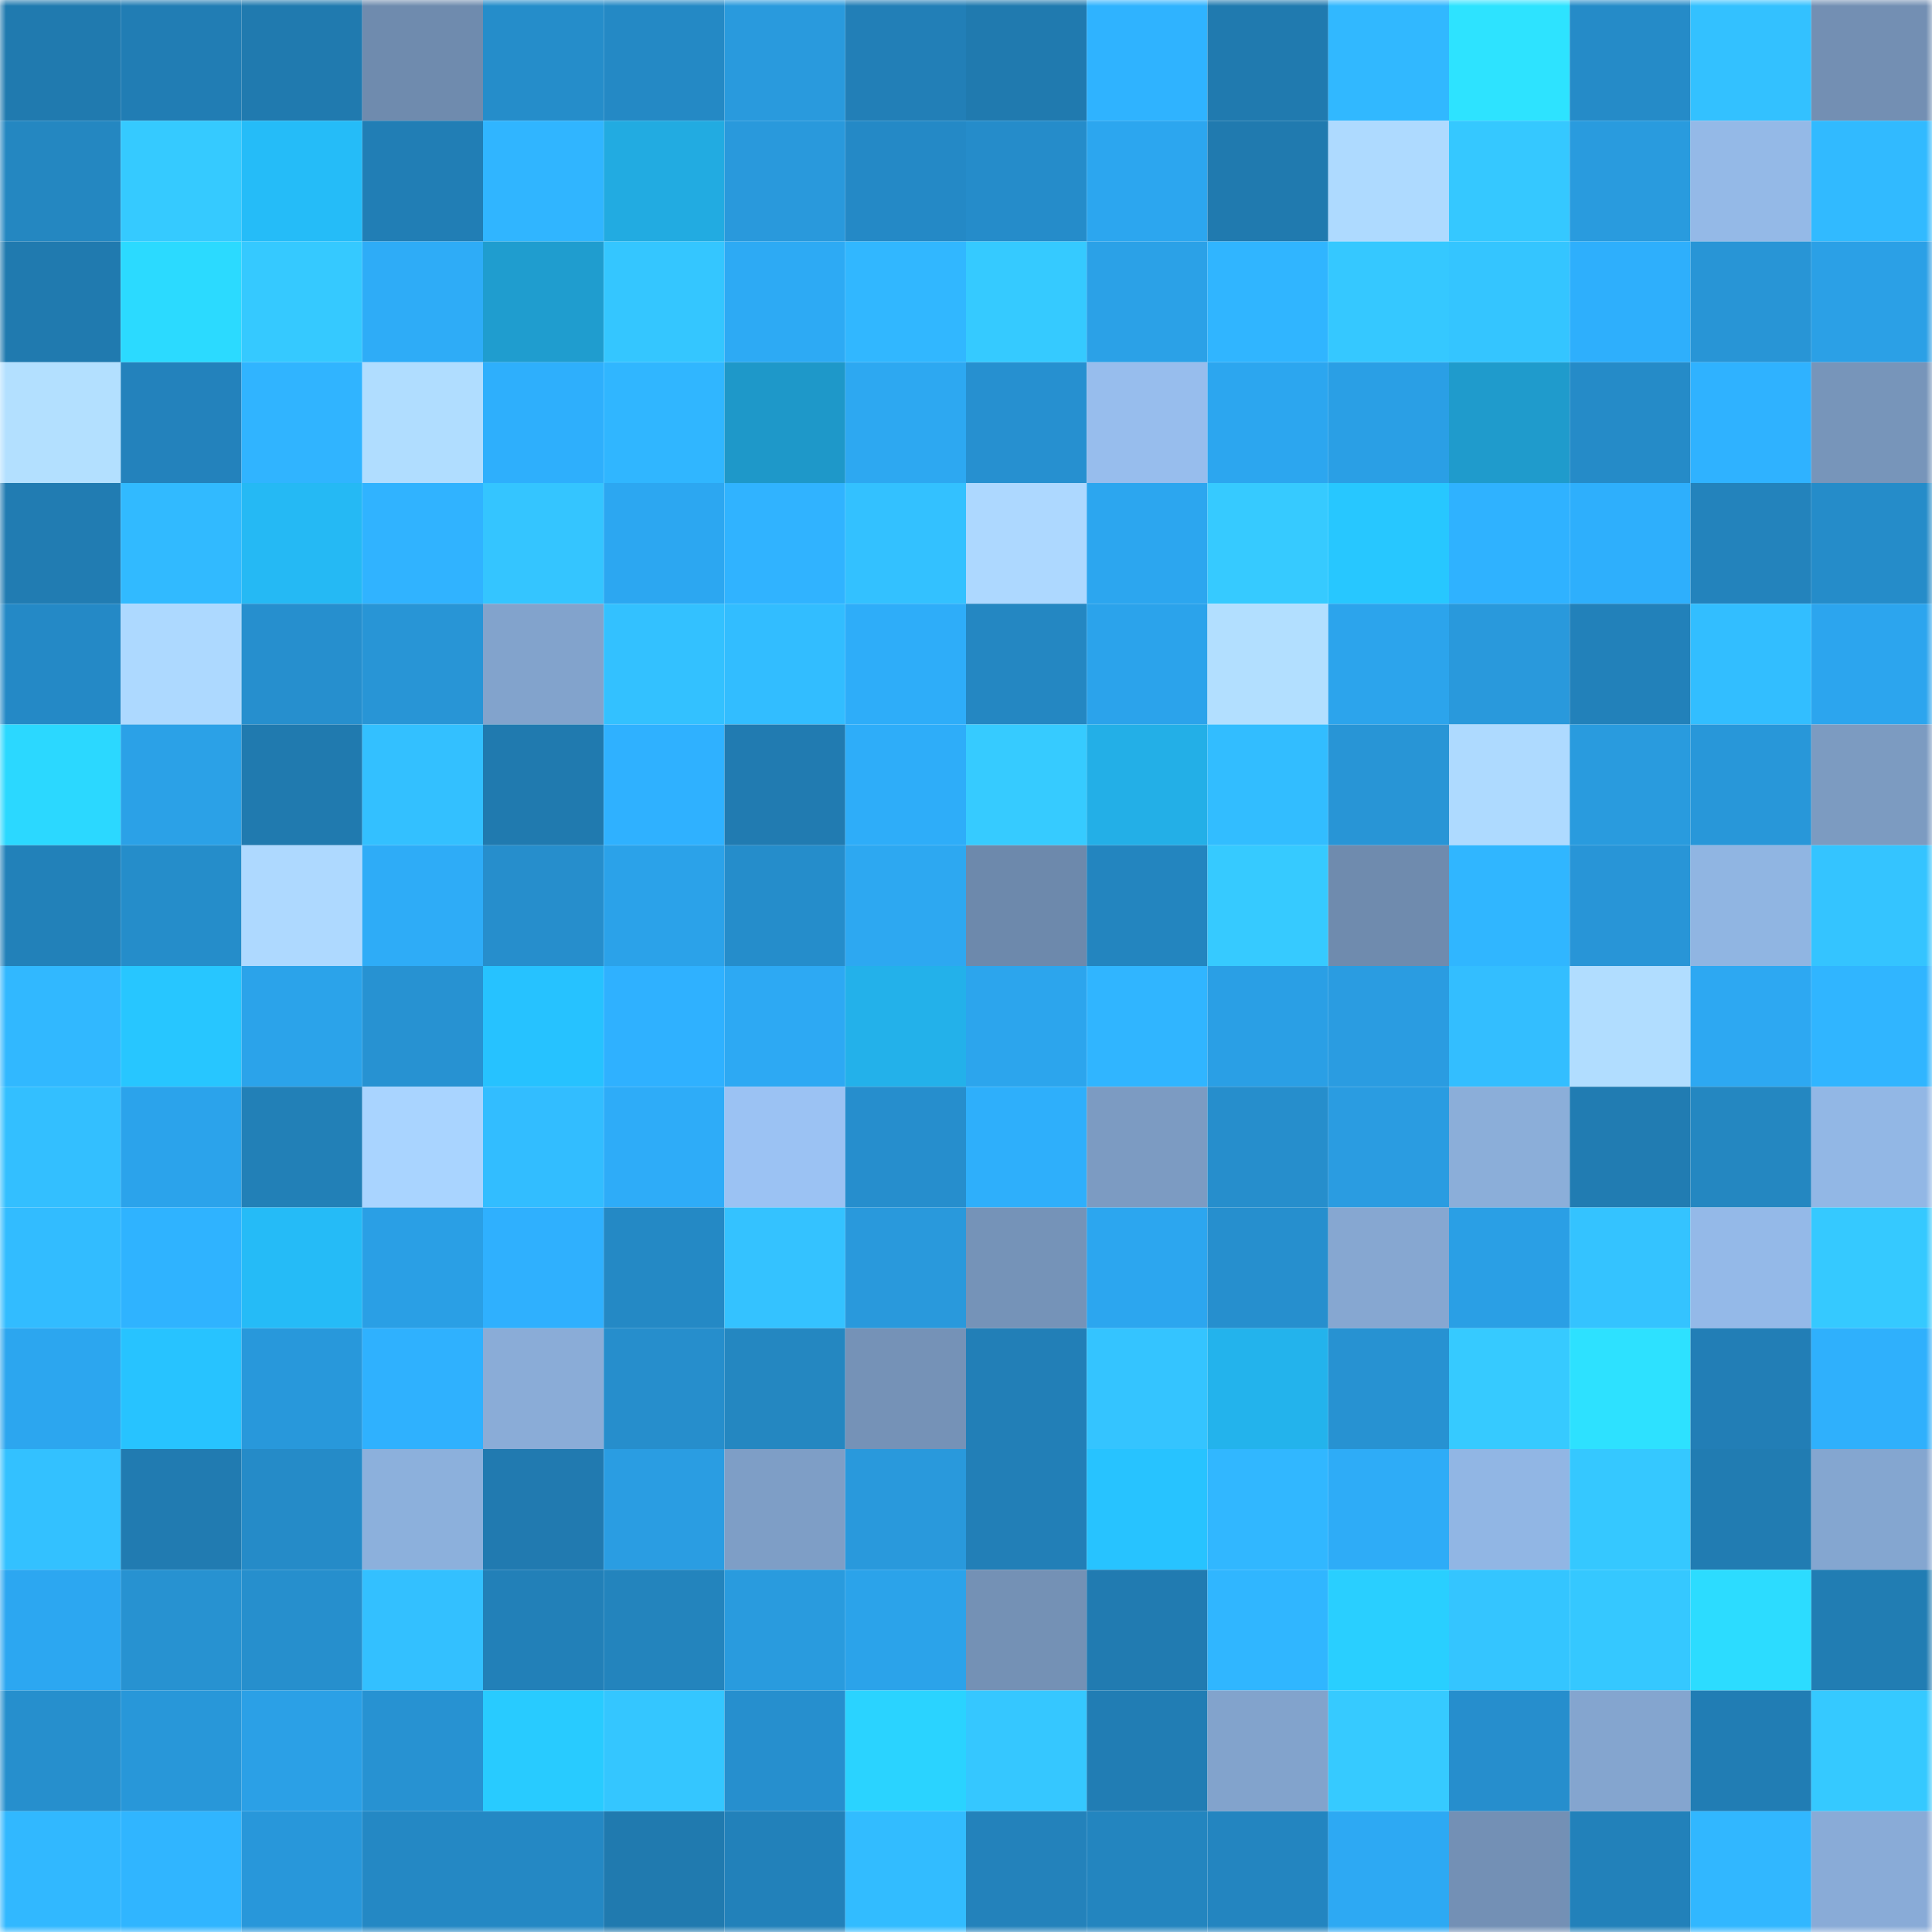 <svg viewBox="0 0 160 160" fill="none" role="img" xmlns="http://www.w3.org/2000/svg" width="240" height="240" name="ens%2Cdesiredao.eth"><mask id="2129697009" mask-type="alpha" maskUnits="userSpaceOnUse" x="0" y="0" width="160" height="160"><rect width="160" height="160" fill="#FFFFFF"></rect></mask><g mask="url(#2129697009)"><rect x="0" y="0" width="10" height="10" fill="#207aaf"></rect><rect x="10" y="0" width="10" height="10" fill="#217db4"></rect><rect x="20" y="0" width="10" height="10" fill="#207aaf"></rect><rect x="30" y="0" width="10" height="10" fill="#6f8bae"></rect><rect x="40" y="0" width="10" height="10" fill="#258dca"></rect><rect x="50" y="0" width="10" height="10" fill="#2489c5"></rect><rect x="60" y="0" width="10" height="10" fill="#299add"></rect><rect x="70" y="0" width="10" height="10" fill="#227fb7"></rect><rect x="80" y="0" width="10" height="10" fill="#207aaf"></rect><rect x="90" y="0" width="10" height="10" fill="#2fb3ff"></rect><rect x="100" y="0" width="10" height="10" fill="#207aaf"></rect><rect x="110" y="0" width="10" height="10" fill="#31b8ff"></rect><rect x="120" y="0" width="10" height="10" fill="#2de3ff"></rect><rect x="130" y="0" width="10" height="10" fill="#258bc8"></rect><rect x="140" y="0" width="10" height="10" fill="#33c1ff"></rect><rect x="150" y="0" width="10" height="10" fill="#738fb3"></rect><rect x="0" y="10" width="10" height="10" fill="#2487c1"></rect><rect x="10" y="10" width="10" height="10" fill="#35caff"></rect><rect x="20" y="10" width="10" height="10" fill="#25bcf8"></rect><rect x="30" y="10" width="10" height="10" fill="#217eb5"></rect><rect x="40" y="10" width="10" height="10" fill="#30b5ff"></rect><rect x="50" y="10" width="10" height="10" fill="#22abe1"></rect><rect x="60" y="10" width="10" height="10" fill="#2999dc"></rect><rect x="70" y="10" width="10" height="10" fill="#2489c6"></rect><rect x="80" y="10" width="10" height="10" fill="#258cca"></rect><rect x="90" y="10" width="10" height="10" fill="#2ca6ef"></rect><rect x="100" y="10" width="10" height="10" fill="#207aaf"></rect><rect x="110" y="10" width="10" height="10" fill="#aedaff"></rect><rect x="120" y="10" width="10" height="10" fill="#35c8ff"></rect><rect x="130" y="10" width="10" height="10" fill="#299bde"></rect><rect x="140" y="10" width="10" height="10" fill="#94b9e7"></rect><rect x="150" y="10" width="10" height="10" fill="#31baff"></rect><rect x="0" y="20" width="10" height="10" fill="#207aaf"></rect><rect x="10" y="20" width="10" height="10" fill="#2bdaff"></rect><rect x="20" y="20" width="10" height="10" fill="#35c9ff"></rect><rect x="30" y="20" width="10" height="10" fill="#2eacf7"></rect><rect x="40" y="20" width="10" height="10" fill="#1f9dcf"></rect><rect x="50" y="20" width="10" height="10" fill="#34c6ff"></rect><rect x="60" y="20" width="10" height="10" fill="#2daaf4"></rect><rect x="70" y="20" width="10" height="10" fill="#31b7ff"></rect><rect x="80" y="20" width="10" height="10" fill="#35caff"></rect><rect x="90" y="20" width="10" height="10" fill="#2ba1e7"></rect><rect x="100" y="20" width="10" height="10" fill="#30b5ff"></rect><rect x="110" y="20" width="10" height="10" fill="#35c8ff"></rect><rect x="120" y="20" width="10" height="10" fill="#34c5ff"></rect><rect x="130" y="20" width="10" height="10" fill="#2eaffc"></rect><rect x="140" y="20" width="10" height="10" fill="#2895d6"></rect><rect x="150" y="20" width="10" height="10" fill="#2ba0e6"></rect><rect x="0" y="30" width="10" height="10" fill="#b3e0ff"></rect><rect x="10" y="30" width="10" height="10" fill="#2382bc"></rect><rect x="20" y="30" width="10" height="10" fill="#30b4ff"></rect><rect x="30" y="30" width="10" height="10" fill="#b0ddff"></rect><rect x="40" y="30" width="10" height="10" fill="#2eaffc"></rect><rect x="50" y="30" width="10" height="10" fill="#30b6ff"></rect><rect x="60" y="30" width="10" height="10" fill="#1e98c9"></rect><rect x="70" y="30" width="10" height="10" fill="#2da8f1"></rect><rect x="80" y="30" width="10" height="10" fill="#2690d0"></rect><rect x="90" y="30" width="10" height="10" fill="#97bded"></rect><rect x="100" y="30" width="10" height="10" fill="#2ca6ef"></rect><rect x="110" y="30" width="10" height="10" fill="#2a9fe5"></rect><rect x="120" y="30" width="10" height="10" fill="#1f9bcc"></rect><rect x="130" y="30" width="10" height="10" fill="#258bc8"></rect><rect x="140" y="30" width="10" height="10" fill="#2fb2ff"></rect><rect x="150" y="30" width="10" height="10" fill="#7795ba"></rect><rect x="0" y="40" width="10" height="10" fill="#217cb2"></rect><rect x="10" y="40" width="10" height="10" fill="#31baff"></rect><rect x="20" y="40" width="10" height="10" fill="#25b9f4"></rect><rect x="30" y="40" width="10" height="10" fill="#30b3ff"></rect><rect x="40" y="40" width="10" height="10" fill="#34c5ff"></rect><rect x="50" y="40" width="10" height="10" fill="#2ca7f1"></rect><rect x="60" y="40" width="10" height="10" fill="#30b3ff"></rect><rect x="70" y="40" width="10" height="10" fill="#33c1ff"></rect><rect x="80" y="40" width="10" height="10" fill="#add8ff"></rect><rect x="90" y="40" width="10" height="10" fill="#2ca6ef"></rect><rect x="100" y="40" width="10" height="10" fill="#36caff"></rect><rect x="110" y="40" width="10" height="10" fill="#27c7ff"></rect><rect x="120" y="40" width="10" height="10" fill="#2fb2ff"></rect><rect x="130" y="40" width="10" height="10" fill="#2eaffc"></rect><rect x="140" y="40" width="10" height="10" fill="#2383bc"></rect><rect x="150" y="40" width="10" height="10" fill="#258cc9"></rect><rect x="0" y="50" width="10" height="10" fill="#2489c6"></rect><rect x="10" y="50" width="10" height="10" fill="#add9ff"></rect><rect x="20" y="50" width="10" height="10" fill="#268fce"></rect><rect x="30" y="50" width="10" height="10" fill="#2895d6"></rect><rect x="40" y="50" width="10" height="10" fill="#82a3cc"></rect><rect x="50" y="50" width="10" height="10" fill="#33c1ff"></rect><rect x="60" y="50" width="10" height="10" fill="#32bdff"></rect><rect x="70" y="50" width="10" height="10" fill="#2eadf9"></rect><rect x="80" y="50" width="10" height="10" fill="#2487c2"></rect><rect x="90" y="50" width="10" height="10" fill="#2ba3eb"></rect><rect x="100" y="50" width="10" height="10" fill="#b2dfff"></rect><rect x="110" y="50" width="10" height="10" fill="#2ca4ec"></rect><rect x="120" y="50" width="10" height="10" fill="#2999dc"></rect><rect x="130" y="50" width="10" height="10" fill="#2281ba"></rect><rect x="140" y="50" width="10" height="10" fill="#32beff"></rect><rect x="150" y="50" width="10" height="10" fill="#2ca5ee"></rect><rect x="0" y="60" width="10" height="10" fill="#2bd8ff"></rect><rect x="10" y="60" width="10" height="10" fill="#2ba1e7"></rect><rect x="20" y="60" width="10" height="10" fill="#207aaf"></rect><rect x="30" y="60" width="10" height="10" fill="#33c0ff"></rect><rect x="40" y="60" width="10" height="10" fill="#207aaf"></rect><rect x="50" y="60" width="10" height="10" fill="#2fb1ff"></rect><rect x="60" y="60" width="10" height="10" fill="#217bb1"></rect><rect x="70" y="60" width="10" height="10" fill="#2eadf9"></rect><rect x="80" y="60" width="10" height="10" fill="#36cbff"></rect><rect x="90" y="60" width="10" height="10" fill="#23afe7"></rect><rect x="100" y="60" width="10" height="10" fill="#32bdff"></rect><rect x="110" y="60" width="10" height="10" fill="#2895d6"></rect><rect x="120" y="60" width="10" height="10" fill="#aedaff"></rect><rect x="130" y="60" width="10" height="10" fill="#299bde"></rect><rect x="140" y="60" width="10" height="10" fill="#2897d9"></rect><rect x="150" y="60" width="10" height="10" fill="#7c9bc1"></rect><rect x="0" y="70" width="10" height="10" fill="#2281b9"></rect><rect x="10" y="70" width="10" height="10" fill="#258dca"></rect><rect x="20" y="70" width="10" height="10" fill="#aed9ff"></rect><rect x="30" y="70" width="10" height="10" fill="#2eacf7"></rect><rect x="40" y="70" width="10" height="10" fill="#268ecc"></rect><rect x="50" y="70" width="10" height="10" fill="#2ba2e9"></rect><rect x="60" y="70" width="10" height="10" fill="#258dcb"></rect><rect x="70" y="70" width="10" height="10" fill="#2da8f1"></rect><rect x="80" y="70" width="10" height="10" fill="#6d89ac"></rect><rect x="90" y="70" width="10" height="10" fill="#2385bf"></rect><rect x="100" y="70" width="10" height="10" fill="#36caff"></rect><rect x="110" y="70" width="10" height="10" fill="#6f8bae"></rect><rect x="120" y="70" width="10" height="10" fill="#30b6ff"></rect><rect x="130" y="70" width="10" height="10" fill="#2895d7"></rect><rect x="140" y="70" width="10" height="10" fill="#90b5e2"></rect><rect x="150" y="70" width="10" height="10" fill="#34c4ff"></rect><rect x="0" y="80" width="10" height="10" fill="#31b8ff"></rect><rect x="10" y="80" width="10" height="10" fill="#27c6ff"></rect><rect x="20" y="80" width="10" height="10" fill="#2ba3ea"></rect><rect x="30" y="80" width="10" height="10" fill="#2792d2"></rect><rect x="40" y="80" width="10" height="10" fill="#26c2ff"></rect><rect x="50" y="80" width="10" height="10" fill="#2fb1ff"></rect><rect x="60" y="80" width="10" height="10" fill="#2da9f3"></rect><rect x="70" y="80" width="10" height="10" fill="#23b1ea"></rect><rect x="80" y="80" width="10" height="10" fill="#2ca5ed"></rect><rect x="90" y="80" width="10" height="10" fill="#30b5ff"></rect><rect x="100" y="80" width="10" height="10" fill="#2a9fe5"></rect><rect x="110" y="80" width="10" height="10" fill="#2a9ce1"></rect><rect x="120" y="80" width="10" height="10" fill="#33beff"></rect><rect x="130" y="80" width="10" height="10" fill="#b1ddff"></rect><rect x="140" y="80" width="10" height="10" fill="#2da8f2"></rect><rect x="150" y="80" width="10" height="10" fill="#30b5ff"></rect><rect x="0" y="90" width="10" height="10" fill="#33bfff"></rect><rect x="10" y="90" width="10" height="10" fill="#2ba3eb"></rect><rect x="20" y="90" width="10" height="10" fill="#2280b7"></rect><rect x="30" y="90" width="10" height="10" fill="#a9d4ff"></rect><rect x="40" y="90" width="10" height="10" fill="#32bdff"></rect><rect x="50" y="90" width="10" height="10" fill="#2eacf8"></rect><rect x="60" y="90" width="10" height="10" fill="#9bc2f3"></rect><rect x="70" y="90" width="10" height="10" fill="#268ecd"></rect><rect x="80" y="90" width="10" height="10" fill="#2eaffb"></rect><rect x="90" y="90" width="10" height="10" fill="#7c9bc2"></rect><rect x="100" y="90" width="10" height="10" fill="#268ecc"></rect><rect x="110" y="90" width="10" height="10" fill="#2a9ce1"></rect><rect x="120" y="90" width="10" height="10" fill="#8baed9"></rect><rect x="130" y="90" width="10" height="10" fill="#217cb2"></rect><rect x="140" y="90" width="10" height="10" fill="#2487c1"></rect><rect x="150" y="90" width="10" height="10" fill="#92b7e5"></rect><rect x="0" y="100" width="10" height="10" fill="#32bcff"></rect><rect x="10" y="100" width="10" height="10" fill="#2fb3ff"></rect><rect x="20" y="100" width="10" height="10" fill="#25bbf7"></rect><rect x="30" y="100" width="10" height="10" fill="#2a9fe5"></rect><rect x="40" y="100" width="10" height="10" fill="#2fb0fe"></rect><rect x="50" y="100" width="10" height="10" fill="#2489c5"></rect><rect x="60" y="100" width="10" height="10" fill="#34c2ff"></rect><rect x="70" y="100" width="10" height="10" fill="#2999dc"></rect><rect x="80" y="100" width="10" height="10" fill="#7593b8"></rect><rect x="90" y="100" width="10" height="10" fill="#2ca6ef"></rect><rect x="100" y="100" width="10" height="10" fill="#268fce"></rect><rect x="110" y="100" width="10" height="10" fill="#86a7d1"></rect><rect x="120" y="100" width="10" height="10" fill="#2a9fe5"></rect><rect x="130" y="100" width="10" height="10" fill="#34c3ff"></rect><rect x="140" y="100" width="10" height="10" fill="#94b9e8"></rect><rect x="150" y="100" width="10" height="10" fill="#35c9ff"></rect><rect x="0" y="110" width="10" height="10" fill="#2ca6ef"></rect><rect x="10" y="110" width="10" height="10" fill="#27c3ff"></rect><rect x="20" y="110" width="10" height="10" fill="#2898db"></rect><rect x="30" y="110" width="10" height="10" fill="#2fb1fe"></rect><rect x="40" y="110" width="10" height="10" fill="#8aacd7"></rect><rect x="50" y="110" width="10" height="10" fill="#268ecc"></rect><rect x="60" y="110" width="10" height="10" fill="#2487c1"></rect><rect x="70" y="110" width="10" height="10" fill="#7592b7"></rect><rect x="80" y="110" width="10" height="10" fill="#227fb7"></rect><rect x="90" y="110" width="10" height="10" fill="#34c4ff"></rect><rect x="100" y="110" width="10" height="10" fill="#23b3ec"></rect><rect x="110" y="110" width="10" height="10" fill="#2792d2"></rect><rect x="120" y="110" width="10" height="10" fill="#36caff"></rect><rect x="130" y="110" width="10" height="10" fill="#2de1ff"></rect><rect x="140" y="110" width="10" height="10" fill="#227eb6"></rect><rect x="150" y="110" width="10" height="10" fill="#2fb0fc"></rect><rect x="0" y="120" width="10" height="10" fill="#33c1ff"></rect><rect x="10" y="120" width="10" height="10" fill="#217bb1"></rect><rect x="20" y="120" width="10" height="10" fill="#258bc8"></rect><rect x="30" y="120" width="10" height="10" fill="#8cb0dc"></rect><rect x="40" y="120" width="10" height="10" fill="#217ab0"></rect><rect x="50" y="120" width="10" height="10" fill="#2a9de2"></rect><rect x="60" y="120" width="10" height="10" fill="#7e9ec6"></rect><rect x="70" y="120" width="10" height="10" fill="#2999dc"></rect><rect x="80" y="120" width="10" height="10" fill="#227fb7"></rect><rect x="90" y="120" width="10" height="10" fill="#27c3ff"></rect><rect x="100" y="120" width="10" height="10" fill="#31b7ff"></rect><rect x="110" y="120" width="10" height="10" fill="#2eacf7"></rect><rect x="120" y="120" width="10" height="10" fill="#91b6e4"></rect><rect x="130" y="120" width="10" height="10" fill="#35c8ff"></rect><rect x="140" y="120" width="10" height="10" fill="#217cb2"></rect><rect x="150" y="120" width="10" height="10" fill="#84a6d0"></rect><rect x="0" y="130" width="10" height="10" fill="#2ca7f1"></rect><rect x="10" y="130" width="10" height="10" fill="#2792d1"></rect><rect x="20" y="130" width="10" height="10" fill="#268fcd"></rect><rect x="30" y="130" width="10" height="10" fill="#33c0ff"></rect><rect x="40" y="130" width="10" height="10" fill="#2280b8"></rect><rect x="50" y="130" width="10" height="10" fill="#2384bd"></rect><rect x="60" y="130" width="10" height="10" fill="#299bde"></rect><rect x="70" y="130" width="10" height="10" fill="#2ba3ea"></rect><rect x="80" y="130" width="10" height="10" fill="#7491b5"></rect><rect x="90" y="130" width="10" height="10" fill="#217bb1"></rect><rect x="100" y="130" width="10" height="10" fill="#30b6ff"></rect><rect x="110" y="130" width="10" height="10" fill="#29cfff"></rect><rect x="120" y="130" width="10" height="10" fill="#34c5ff"></rect><rect x="130" y="130" width="10" height="10" fill="#35c8ff"></rect><rect x="140" y="130" width="10" height="10" fill="#2cdcff"></rect><rect x="150" y="130" width="10" height="10" fill="#217db3"></rect><rect x="0" y="140" width="10" height="10" fill="#268fcd"></rect><rect x="10" y="140" width="10" height="10" fill="#2897d9"></rect><rect x="20" y="140" width="10" height="10" fill="#2ba0e6"></rect><rect x="30" y="140" width="10" height="10" fill="#2792d2"></rect><rect x="40" y="140" width="10" height="10" fill="#28cbff"></rect><rect x="50" y="140" width="10" height="10" fill="#34c6ff"></rect><rect x="60" y="140" width="10" height="10" fill="#268fce"></rect><rect x="70" y="140" width="10" height="10" fill="#2ad3ff"></rect><rect x="80" y="140" width="10" height="10" fill="#35c7ff"></rect><rect x="90" y="140" width="10" height="10" fill="#217db4"></rect><rect x="100" y="140" width="10" height="10" fill="#82a3cc"></rect><rect x="110" y="140" width="10" height="10" fill="#36caff"></rect><rect x="120" y="140" width="10" height="10" fill="#268ecd"></rect><rect x="130" y="140" width="10" height="10" fill="#84a5cf"></rect><rect x="140" y="140" width="10" height="10" fill="#217db4"></rect><rect x="150" y="140" width="10" height="10" fill="#35c9ff"></rect><rect x="0" y="150" width="10" height="10" fill="#31b8ff"></rect><rect x="10" y="150" width="10" height="10" fill="#30b5ff"></rect><rect x="20" y="150" width="10" height="10" fill="#2897da"></rect><rect x="30" y="150" width="10" height="10" fill="#2488c4"></rect><rect x="40" y="150" width="10" height="10" fill="#2488c4"></rect><rect x="50" y="150" width="10" height="10" fill="#207aaf"></rect><rect x="60" y="150" width="10" height="10" fill="#2281ba"></rect><rect x="70" y="150" width="10" height="10" fill="#32bcff"></rect><rect x="80" y="150" width="10" height="10" fill="#2382bb"></rect><rect x="90" y="150" width="10" height="10" fill="#2385bf"></rect><rect x="100" y="150" width="10" height="10" fill="#2385c0"></rect><rect x="110" y="150" width="10" height="10" fill="#2da9f3"></rect><rect x="120" y="150" width="10" height="10" fill="#7390b5"></rect><rect x="130" y="150" width="10" height="10" fill="#2281ba"></rect><rect x="140" y="150" width="10" height="10" fill="#31b7ff"></rect><rect x="150" y="150" width="10" height="10" fill="#89abd7"></rect></g></svg>